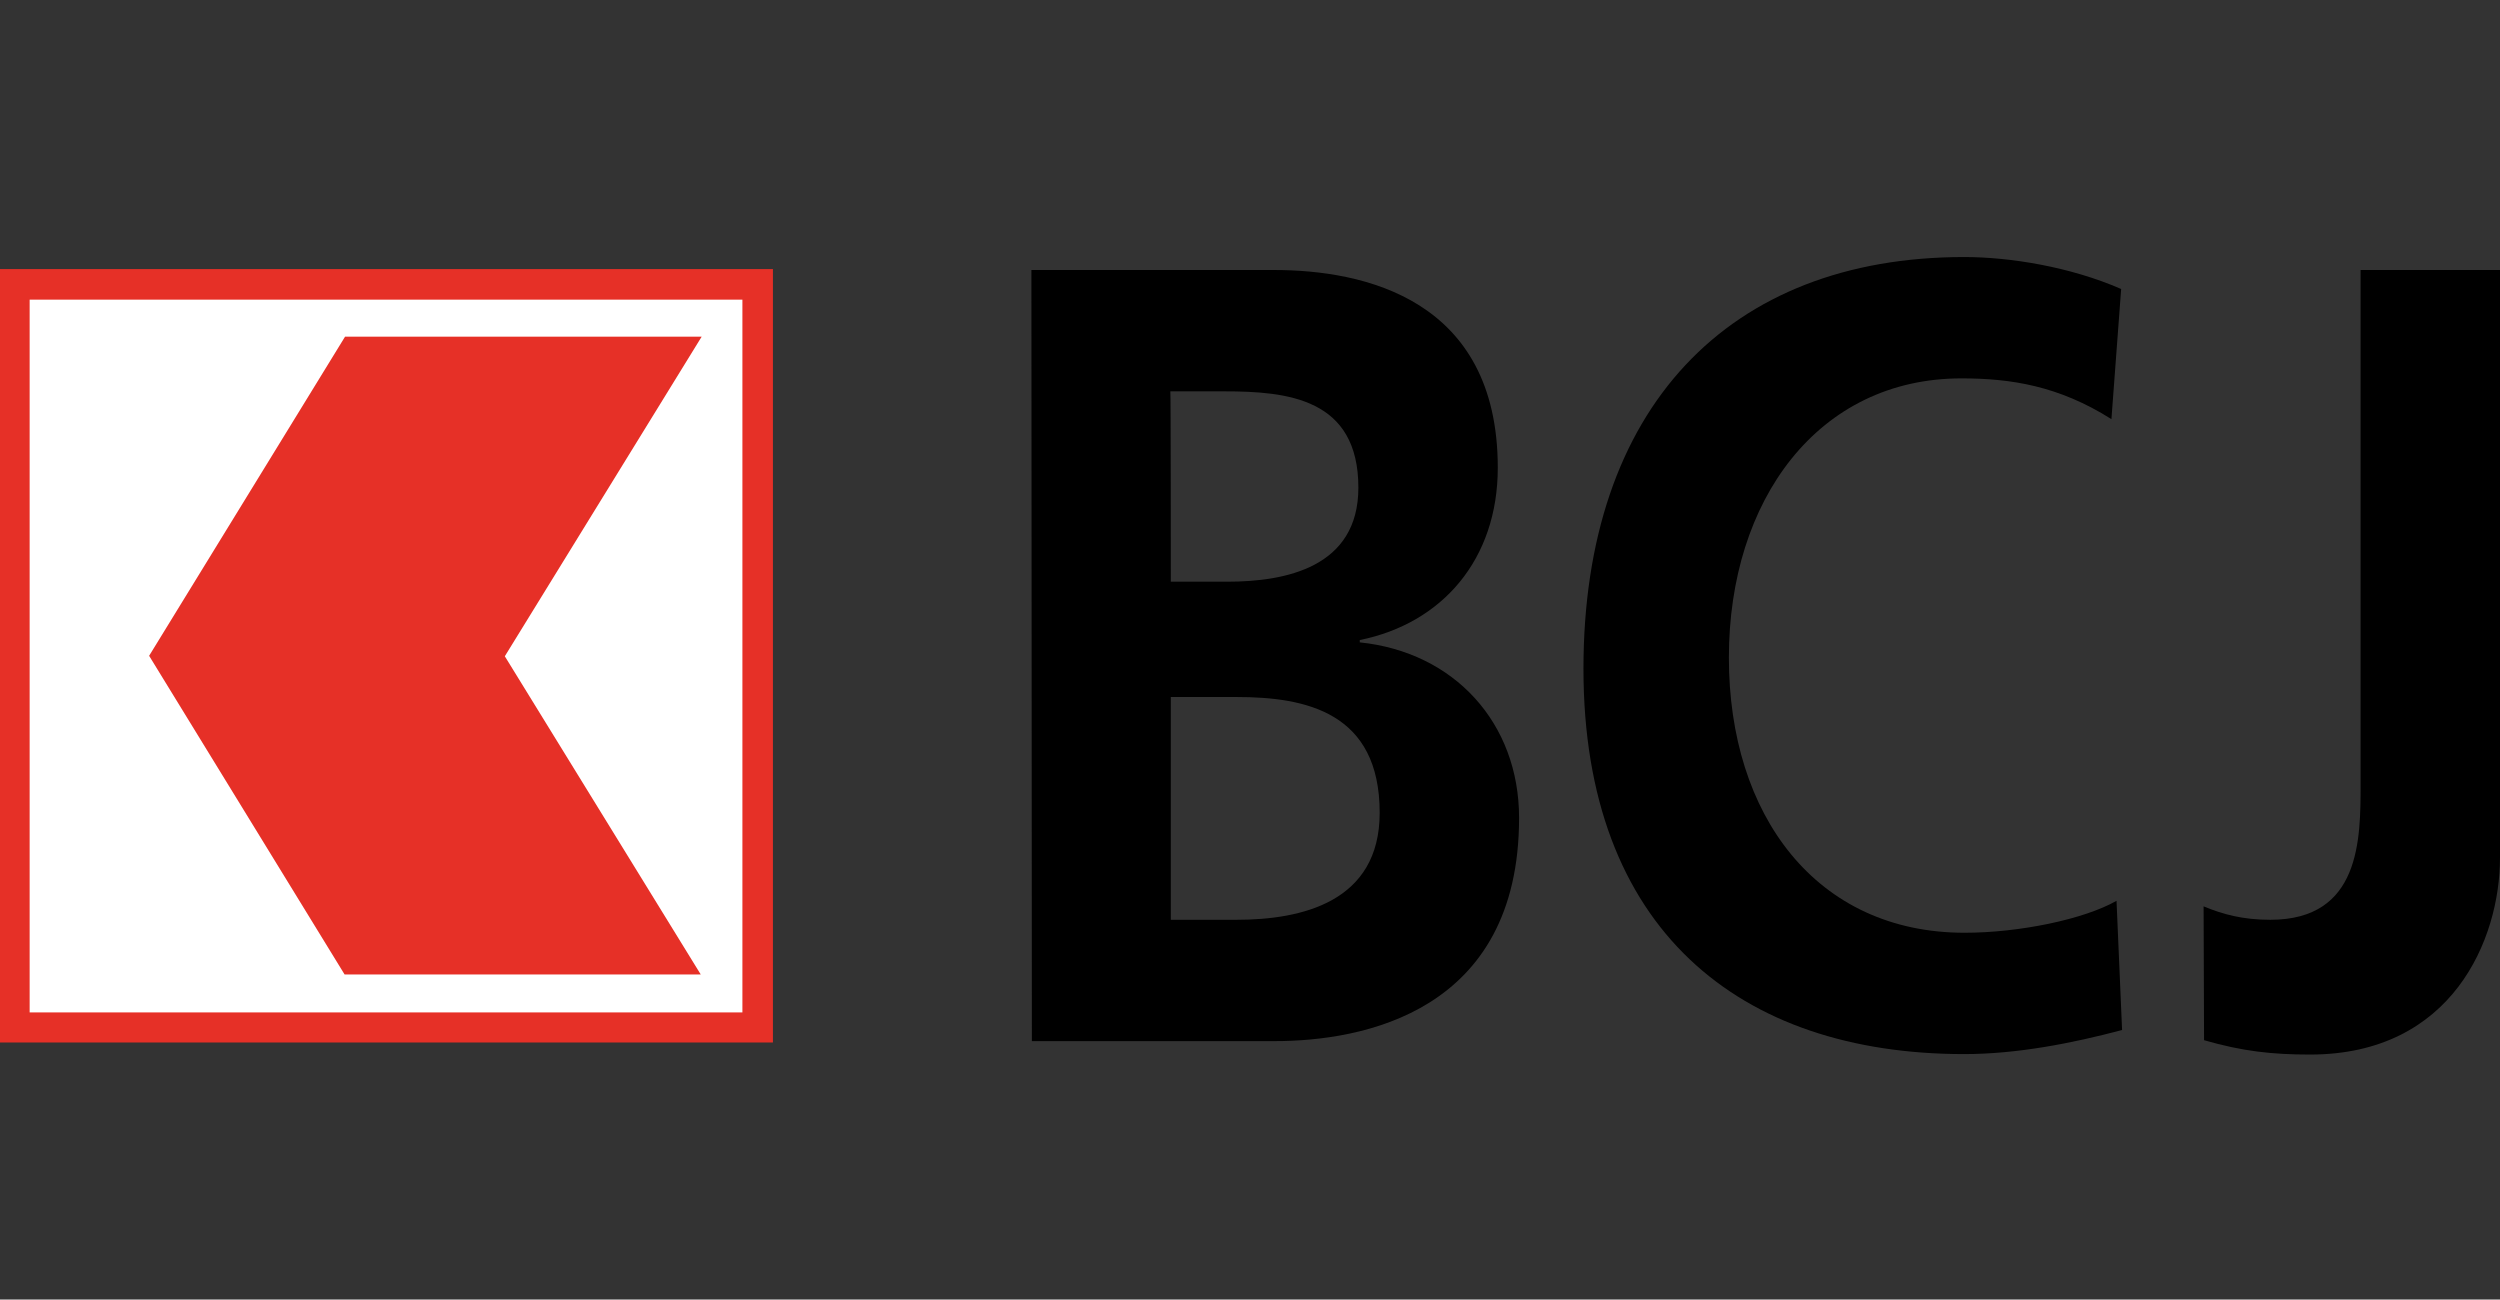<?xml version="1.0" encoding="utf-8"?>
<!-- Generator: Adobe Illustrator 26.2.1, SVG Export Plug-In . SVG Version: 6.00 Build 0)  -->
<svg version="1.1" id="Calque_1" xmlns="http://www.w3.org/2000/svg" xmlns:xlink="http://www.w3.org/1999/xlink" x="0px" y="0px"
	 viewBox="0 0 539.8 280.6" style="enable-background:new 0 0 539.8 280.6;" xml:space="preserve">
<rect x="0" y="0" width="539.8" height="280.6" fill="#333333" stroke="none"/>
<style type="text/css">
	.st0{fill:#E63027;stroke:#E63027;stroke-width:0.18;}
	.st1{fill:#FFFFFF;}
	.st2{fill:#E63027;}
</style>
<g>
	<rect x="0" y="58.2" class="st0" width="166.8" height="166.8"/>
	<rect x="6.4" y="64.7" class="st1" width="153.9" height="153.9"/>
	<polygon class="st2" points="32.2,141.6 74.4,210.4 151.3,210.4 109,141.7 151.5,72.7 74.5,72.7 	"/>
	<g>
		<path d="M222.7,58.3h52.4c19.3,0,48.3,6.2,48.3,42.7c0,19.8-12,33.6-29.8,37.2v0.5c20.4,2.1,34.4,17.4,34.4,37.9
			c0,42-33.9,48.2-52.8,48.2h-52.4L222.7,58.3L222.7,58.3z M252.8,125.6H265c12.6,0,28.3-3.1,28.3-20.3c0-19.3-15.3-20.8-29-20.8
			h-11.6C252.8,84.5,252.8,125.6,252.8,125.6z M252.8,198.6h14.2c14,0,30.9-3.8,30.9-23.1c0-21.7-15.9-25-30.9-25h-14.2
			C252.8,150.4,252.8,198.6,252.8,198.6z"/>
		<path d="M458.2,222.4c-10.9,2.9-22.8,5.2-34.1,5.2c-48.5,0-82.2-26.9-82.2-83.2s31.3-88.9,82.2-88.9c9.9,0,22.9,2.1,33.9,6.9
			l-2.1,28.1c-11.4-7.2-21.7-8.8-32.4-8.8c-30.9,0-50.2,26.2-50.2,60.3s18.9,59.4,50.9,59.4c11.8,0,25.8-2.9,32.8-6.9L458.2,222.4
			L458.2,222.4z"/>
		<path d="M475.8,195.7c4.1,1.7,8.4,2.9,14.4,2.9c19.5,0,19.5-17.4,19.5-29.3V58.3h30.1v126.9c0,17.6-10.3,42.5-41,42.5
			c-8.2,0-14.6-0.7-22.9-3.1L475.8,195.7L475.8,195.7z"/>
	</g>
</g>
</svg>
